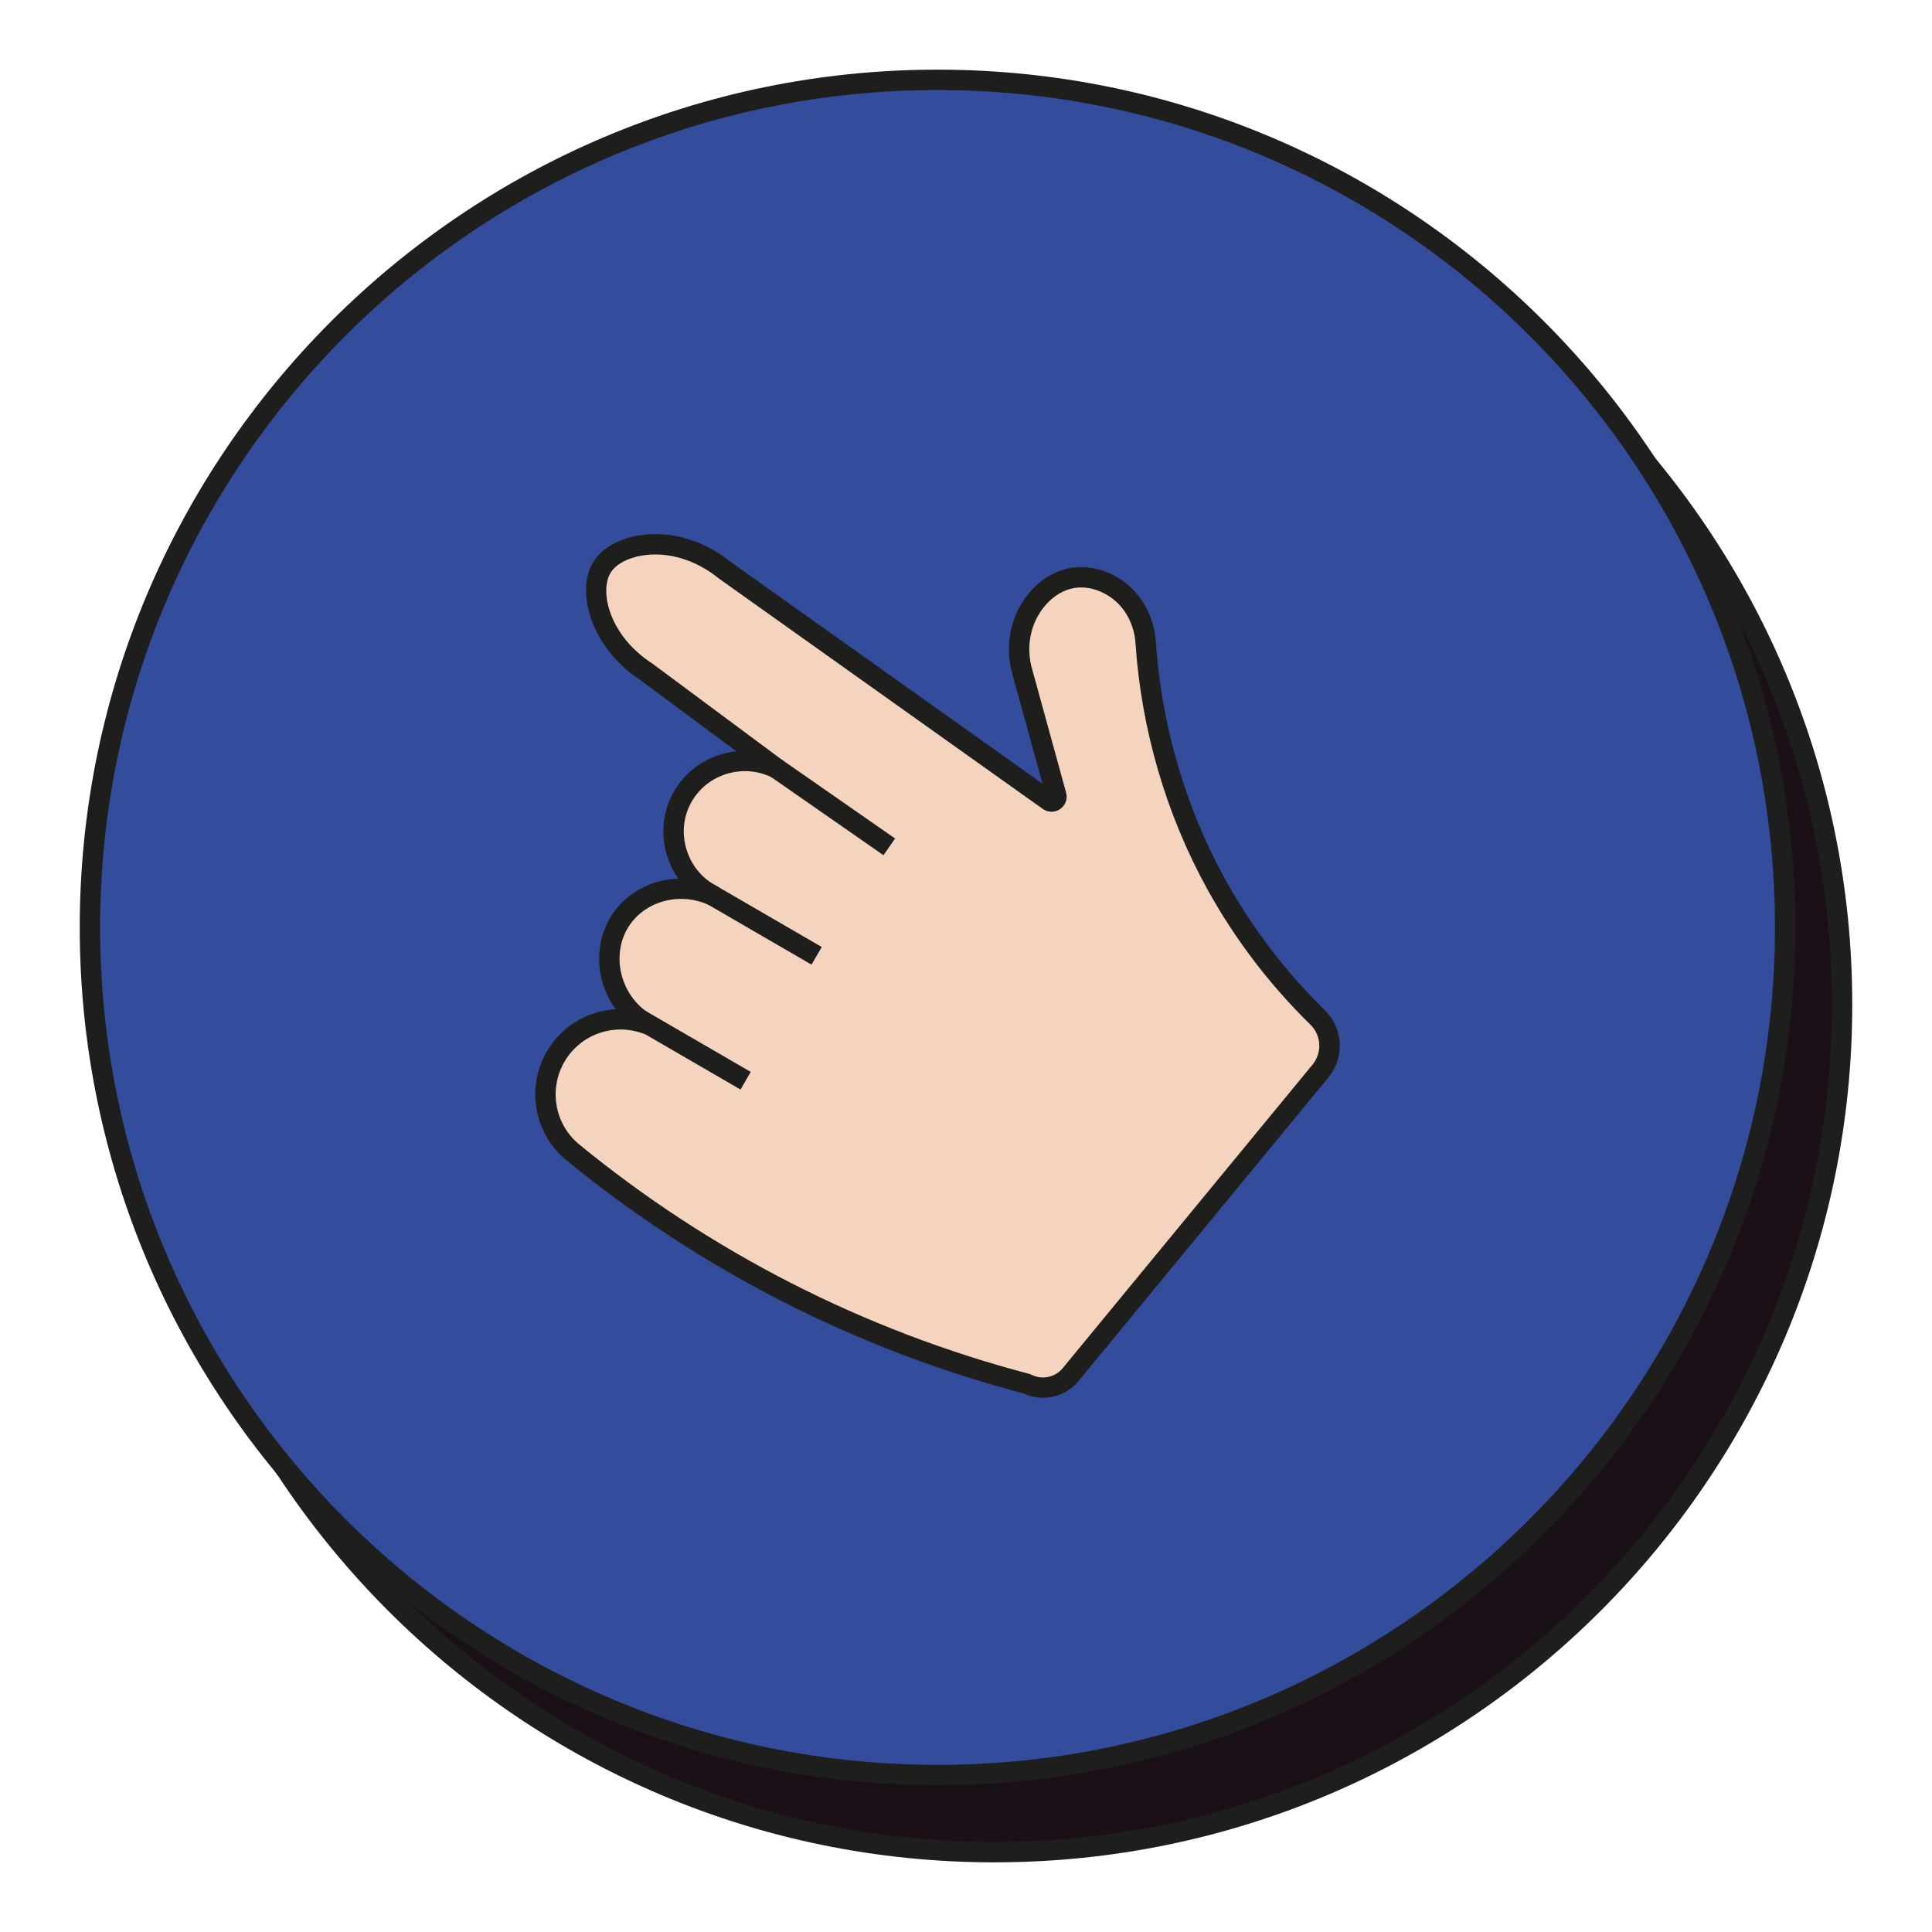 <?xml version="1.0" encoding="UTF-8"?><svg id="Warstwa_1" xmlns="http://www.w3.org/2000/svg" viewBox="0 0 1133.86 1133.86"><defs><style>.cls-1{fill:#56b473;}.cls-2{fill:#1b1018;}.cls-3{fill:#f4d4be;}.cls-4{fill:#344c9c;}.cls-5{fill:#1e1e1c;}</style></defs><circle class="cls-2" cx="583.63" cy="589.55" r="497.45"/><path class="cls-5" d="M583.63,1092.98c-277.59,0-503.42-225.84-503.42-503.43S306.04,86.12,583.63,86.12s503.43,225.84,503.43,503.42-225.84,503.43-503.43,503.43ZM583.63,98.08c-270.99,0-491.46,220.46-491.46,491.46s220.47,491.47,491.46,491.47,491.47-220.48,491.47-491.47S854.62,98.08,583.63,98.08Z"/><circle class="cls-4" cx="550.23" cy="544.3" r="497.45"/><path d="M550.23,1044.96c-67.59,0-133.15-13.24-194.88-39.35-59.62-25.22-113.16-61.32-159.14-107.29-45.98-45.98-82.08-99.52-107.29-159.14-26.11-61.73-39.35-127.29-39.35-194.88s13.24-133.15,39.35-194.88c25.22-59.62,61.32-113.16,107.29-159.14,45.98-45.98,99.52-82.08,159.14-107.29,61.73-26.11,127.29-39.35,194.88-39.35s133.15,13.24,194.88,39.35c59.62,25.22,113.16,61.32,159.14,107.29,45.98,45.98,82.08,99.52,107.29,159.14,26.11,61.73,39.35,127.29,39.35,194.88s-13.24,133.15-39.35,194.88c-25.22,59.62-61.32,113.16-107.29,159.14-45.98,45.98-99.52,82.08-159.14,107.29-61.73,26.11-127.29,39.35-194.88,39.35ZM550.23,50.07c-272.52,0-494.23,221.71-494.23,494.23s221.71,494.23,494.23,494.23,494.23-221.71,494.23-494.23S822.75,50.07,550.23,50.07Z"/><path class="cls-5" d="M550.23,1047.74c-277.59,0-503.43-225.84-503.43-503.43S272.64,40.88,550.23,40.88s503.43,225.84,503.43,503.42-225.84,503.43-503.43,503.43ZM550.23,52.84c-271,0-491.47,220.46-491.47,491.46s220.47,491.47,491.47,491.47,491.47-220.48,491.47-491.47S821.23,52.84,550.23,52.84Z"/><path class="cls-3" d="M379.27,394.23c-27.18-17.66-34.77-47.42-25.86-61.48,9.57-15.1,43.79-20.94,72.13,2.03l189.93,135.1c2.2,1.57,5.16-.5,4.44-3.11l-19.98-72.61c-7.72-27.16,9.81-52.3,30.56-55.13,7.95-1.08,16.37,1.11,23.77,5.9,10.84,7.03,17.25,19.28,18.12,32.17,2.23,33.26,10.61,86,41.4,141.8,18.78,34.05,40.68,59.76,59.5,78.2,8.67,8.49,9.28,22.22,1.57,31.59l-146.58,178.08c-6.23,7.57-16.88,9.78-25.61,5.33-39.34-10.31-88.19-26.77-141.13-53.81-52.82-26.98-94.73-56.83-126.11-82.61-16.03-13.85-19.95-37.35-9.33-55.59,10.7-18.38,33.34-26.53,53.38-19.16-21.69-12.97-27.98-40.98-15.6-60.32,10.94-17.1,34.35-24.1,54.52-15-20.77-10.5-29.02-36.2-18.53-56.53,10.26-19.89,35.14-28.22,55.61-18.28l-76.2-56.57Z"/><path d="M612.08,817.57c-3.59,0-7.2-.79-10.55-2.44-48.87-12.84-96.46-30.99-141.45-53.97-45-22.99-87.63-50.91-126.69-82.99l-.06-.05c-17.24-14.9-21.45-39.98-10.01-59.64,9.2-15.8,26.35-24.5,43.84-23.4-5.6-6.03-9.57-13.44-11.51-21.69-2.83-12.03-.82-24.6,5.52-34.51,9.16-14.32,25.89-21.77,42.73-20.33-4.27-4.71-7.54-10.34-9.57-16.6-3.74-11.55-2.79-23.75,2.68-34.35,8.38-16.26,25.77-25.28,43.24-24.11l-62.81-46.63c-27.74-18.07-37-49.65-26.74-65.84,4.51-7.11,13.49-12.23,24.64-14.06,17.59-2.88,36.59,2.67,52.15,15.25l189.08,134.49-19.72-71.7c-3.99-14.04-1.82-28.91,5.95-40.79,6.69-10.23,16.64-16.93,27.28-18.38,8.57-1.17,17.79,1.1,25.95,6.39,11.3,7.32,18.61,20.28,19.58,34.65,3.31,49.27,17.49,97.84,41.01,140.47,15.71,28.48,35.54,54.54,58.94,77.46,9.9,9.7,10.68,25.14,1.81,35.92l-146.59,178.08c-4.68,5.68-11.63,8.75-18.68,8.75ZM337.5,673.23c38.7,31.78,80.92,59.43,125.5,82.2,44.68,22.82,91.94,40.84,140.48,53.57l.34.09.31.16c7.33,3.74,16.44,1.84,21.67-4.51l146.59-178.08c6.74-8.18,6.16-19.9-1.34-27.25-23.84-23.36-44.05-49.92-60.07-78.94-23.97-43.44-38.42-92.94-41.79-143.14-.83-12.37-7.06-23.47-16.66-29.69-6.87-4.45-14.54-6.37-21.59-5.42-8.8,1.2-17.09,6.86-22.77,15.53-6.75,10.32-8.62,23.27-5.14,35.54l19.98,72.64c.69,2.52-.24,5.11-2.38,6.6-2.14,1.5-4.89,1.48-7.02-.03l-190.02-135.16-.08-.06c-14.15-11.46-31.33-16.56-47.14-13.96-9.2,1.51-16.77,5.68-20.25,11.16-7.49,11.81-1.51,39.91,24.89,57.06l.17.11,76.2,56.57-3.32,5.47c-18.8-9.13-41.84-1.57-51.35,16.86-4.68,9.07-5.48,19.51-2.28,29.42,3.24,9.99,10.13,18.08,19.41,22.77l-2.77,5.8c-18.43-8.32-40.14-2.38-50.5,13.8-5.41,8.45-7.11,19.23-4.68,29.57,2.61,11.08,9.44,20.41,19.22,26.26l-2.76,5.77c-18.69-6.87-39.5.6-49.49,17.76-9.88,16.97-6.26,38.63,8.62,51.51Z"/><path class="cls-5" d="M600.57,817.74c-48.99-12.88-96.68-31.09-141.75-54.12-45.21-23.09-88-51.13-127.3-83.41-18.25-15.77-22.7-42.32-10.59-63.12,8.68-14.9,24.02-23.84,40.36-24.78-3.92-5.4-6.76-11.58-8.34-18.28-3-12.74-.86-26.1,5.88-36.63,8.62-13.47,23.51-21.22,39.21-21.75-2.7-3.88-4.85-8.2-6.35-12.85-3.97-12.24-2.95-25.2,2.85-36.46,7.56-14.66,22.02-23.78,37.56-25.43l-56.25-41.77c-28.99-18.93-38.44-52.33-27.49-69.59,4.93-7.78,14.6-13.35,26.53-15.31,18.4-3.07,38.23,2.78,54.12,15.68l182.83,130.04-17.65-64.16c-4.21-14.83-1.92-30.53,6.28-43.08,7.13-10.9,17.78-18.05,29.22-19.6,9.22-1.24,19.11,1.16,27.83,6.8,12.02,7.8,19.81,21.55,20.83,36.79,3.28,48.86,17.35,97.04,40.67,139.32,15.59,28.26,35.26,54.09,58.45,76.81,10.94,10.72,11.8,27.77,2.01,39.66l-146.58,178.09c-5.21,6.33-12.96,9.75-20.83,9.75-3.9,0-7.84-.84-11.5-2.59ZM631.31,344.96c-8,1.1-15.59,6.31-20.83,14.31-6.31,9.64-8.05,21.76-4.77,33.3l19.97,72.62c1.01,3.66-.35,7.43-3.46,9.6-3.11,2.17-7.12,2.16-10.21-.04l-190.23-135.32c-13.54-10.97-29.93-15.89-44.95-13.39-8.44,1.38-15.3,5.08-18.36,9.91-6.89,10.87-.94,37.03,24.06,53.26.11.06.21.14.31.21l76.2,56.58c2.48,1.85,3.15,5.27,1.55,7.91-1.6,2.63-4.96,3.61-7.73,2.27-17.46-8.49-38.86-1.47-47.68,15.65-4.33,8.4-5.08,18.09-2.1,27.29,3,9.29,9.41,16.81,18.02,21.17,2.9,1.47,4.1,4.99,2.69,7.92-1.4,2.93-4.9,4.19-7.86,2.87-17.18-7.79-37.39-2.29-47.02,12.77-5.01,7.83-6.58,17.82-4.31,27.45,2.44,10.34,8.81,19.05,17.95,24.52,2.65,1.58,3.66,4.92,2.33,7.71-1.33,2.78-4.56,4.06-7.46,3.04-17.43-6.42-36.83.55-46.15,16.55-9.22,15.83-5.83,36.04,7.95,47.95,38.52,31.64,80.59,59.2,125.03,81.91,44.48,22.72,91.56,40.67,139.92,53.36.42.11.82.26,1.2.46,6.18,3.17,13.87,1.55,18.28-3.8l146.58-178.09c5.82-7.07,5.33-17.18-1.14-23.51-24.03-23.54-44.4-50.31-60.55-79.59-24.16-43.79-38.73-93.69-42.13-144.29-.77-11.49-6.53-21.8-15.4-27.54-5.27-3.41-11-5.21-16.47-5.21-1.1,0-2.18.07-3.24.21Z"/><line class="cls-1" x1="455.48" y1="450.81" x2="521.93" y2="497.01"/><rect class="cls-5" x="482.72" y="433.44" width="11.95" height="80.93" transform="translate(-179.43 604.37) rotate(-55.17)"/><line class="cls-1" x1="414.2" y1="523.18" x2="479.26" y2="560.95"/><rect class="cls-5" x="440.75" y="504.45" width="11.96" height="75.23" transform="translate(-246.32 656.47) rotate(-59.88)"/><line class="cls-1" x1="372.51" y1="596.5" x2="437.58" y2="634.27"/><rect class="cls-5" x="399.07" y="577.76" width="11.96" height="75.24" transform="translate(-330.5 656.94) rotate(-59.88)"/></svg>